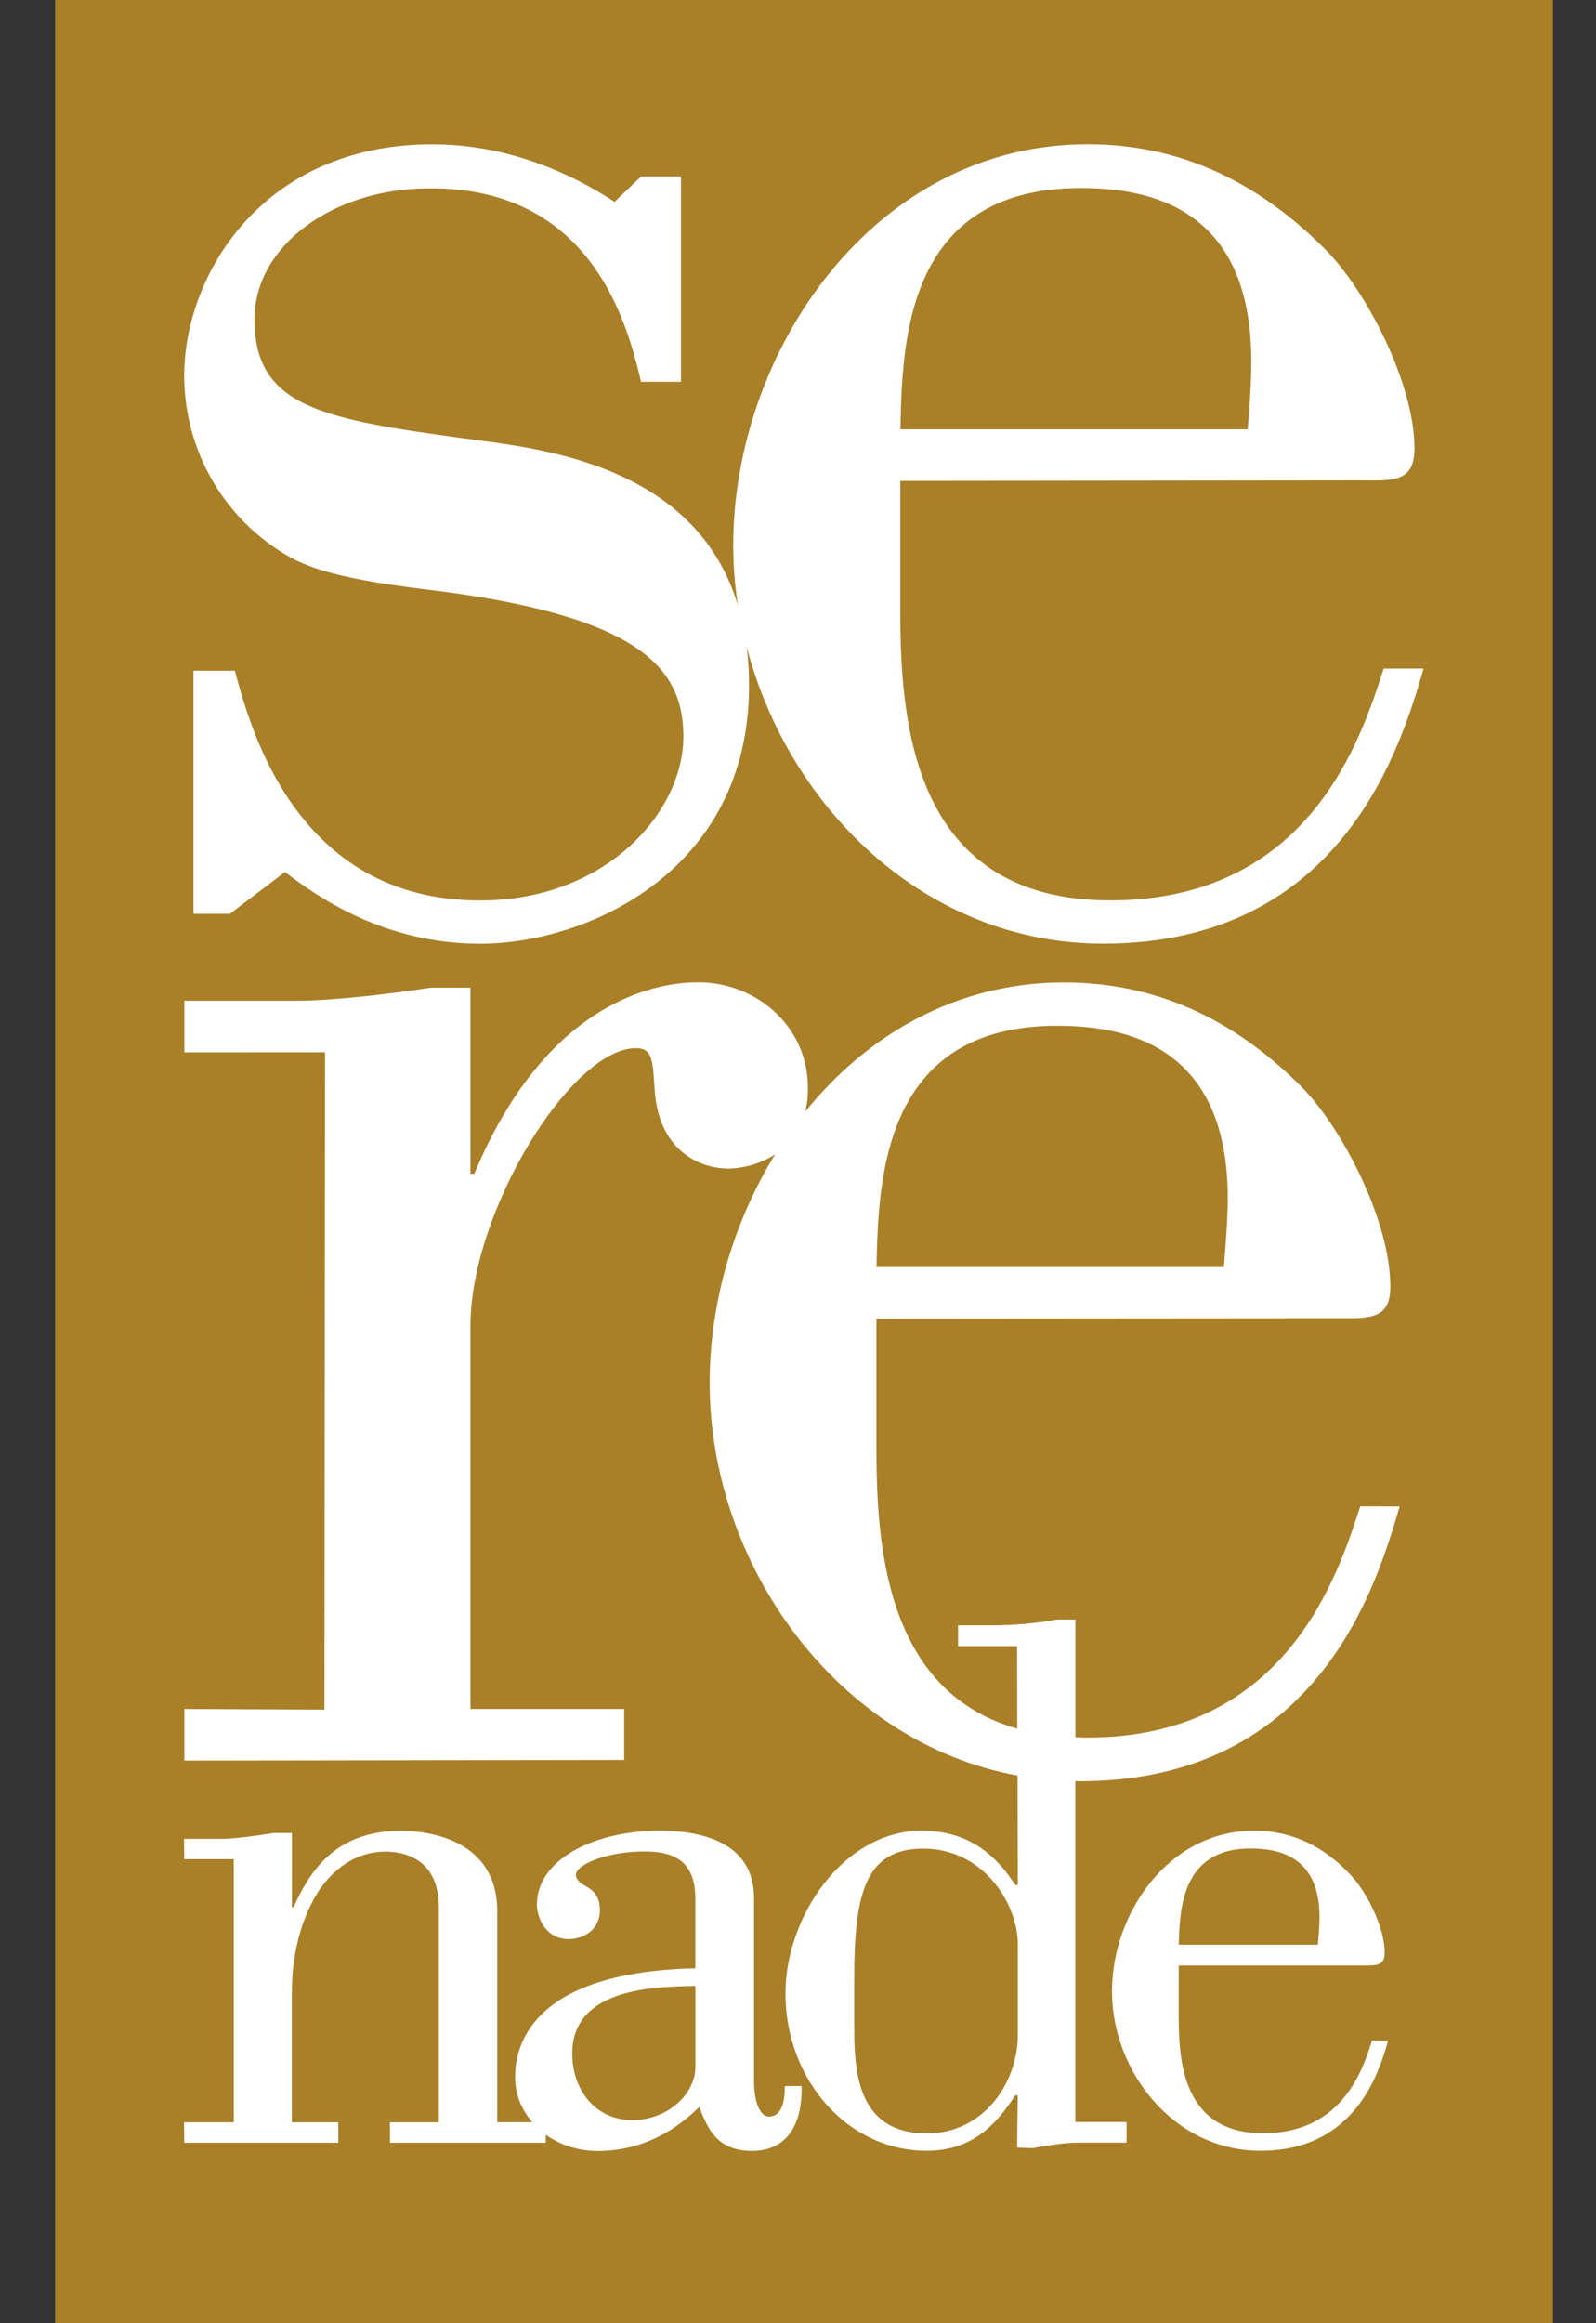 <svg width="22" height="32" viewBox="0 0 22 32" fill="none" xmlns="http://www.w3.org/2000/svg">
<rect x="0" y="0" width="22" height="32" fill="#333333" stroke="none"/>
<g id="Group 266">
<path id="Vector" d="M21.407 0H0.76V32H21.407V0Z" fill="#A97F28"/>
<g id="Group">
<path id="Vector_2" d="M3.821 7.566C4.163 7.796 4.552 7.955 5.833 8.114C8.89 8.475 9.42 9.238 9.42 10.152C9.413 11.2 8.343 12.403 6.619 12.403C4.078 12.403 3.448 10.019 3.237 9.238H2.667V12.587H3.169L3.928 12.011C4.372 12.349 5.286 12.999 6.619 12.999C8.085 12.999 10.325 12.003 10.325 9.448C10.325 9.259 10.315 9.082 10.294 8.914C10.87 11.125 12.763 12.998 15.206 12.998C18.522 12.998 19.316 10.252 19.624 9.209H19.073C18.762 10.173 18.055 12.402 15.304 12.402C12.543 12.402 12.41 9.892 12.41 8.375V6.624L18.787 6.617C19.235 6.624 19.498 6.624 19.498 6.172C19.498 5.29 18.835 4.002 18.265 3.431C17.456 2.624 16.408 1.987 14.993 1.987C12.043 1.987 10.107 4.842 10.107 7.514C10.107 7.79 10.129 8.066 10.172 8.339C9.617 6.492 7.646 6.204 6.636 6.07C4.5 5.783 3.508 5.645 3.508 4.399C3.508 3.375 4.605 2.589 5.935 2.594C8.188 2.59 8.655 4.505 8.837 5.259H9.387V2.431H8.837L8.471 2.78C7.714 2.285 6.852 1.988 5.96 1.988C3.61 1.988 2.539 3.796 2.539 5.176C2.54 6.099 2.987 7.013 3.821 7.566ZM14.897 2.59C15.835 2.59 17.248 2.851 17.248 4.975C17.248 5.259 17.228 5.595 17.198 5.913H12.412C12.436 4.708 12.484 2.59 14.897 2.59Z" fill="white"/>
<path id="Vector_3" d="M14.989 23.933C14.933 23.933 14.879 23.93 14.824 23.928V22.307H14.565C14.276 22.364 13.934 22.387 13.677 22.387H13.206V22.674H14.02L14.022 23.81C12.179 23.288 12.081 21.223 12.081 19.912V18.162L18.454 18.157C18.908 18.162 19.165 18.157 19.165 17.721C19.165 16.824 18.509 15.546 17.941 14.97C17.132 14.159 16.077 13.532 14.668 13.532C13.181 13.532 11.953 14.255 11.1 15.311C11.124 15.216 11.138 15.109 11.136 14.989C11.144 14.153 10.438 13.53 9.625 13.53C9.203 13.53 7.586 13.657 6.538 16.168H6.485V13.604H5.939C5.231 13.713 4.502 13.784 4.108 13.784H2.541V14.495L4.48 14.494L4.472 23.548L2.541 23.539V24.25L8.604 24.241V23.539H6.485V18.261C6.485 16.69 7.872 14.441 8.764 14.437C8.997 14.437 8.997 14.602 9.025 15.021C9.08 15.831 9.625 16.096 10.042 16.096C10.203 16.096 10.46 16.047 10.684 15.901C10.103 16.844 9.782 17.96 9.782 19.046C9.782 21.537 11.521 23.995 14.026 24.457L14.03 25.964H13.996C13.779 25.637 13.427 25.216 12.705 25.216C11.627 25.216 10.827 26.402 10.827 27.456C10.827 28.642 11.679 29.624 12.774 29.624C13.406 29.624 13.735 29.258 13.995 28.861H14.029L14.02 29.58L14.233 29.588C14.642 29.515 14.74 29.512 14.994 29.512H15.529V29.229H14.823V24.534C14.841 24.534 14.859 24.535 14.879 24.535C18.201 24.535 18.982 21.797 19.294 20.75L18.75 20.749C18.437 21.713 17.724 23.933 14.989 23.933ZM14.57 14.129C15.508 14.129 16.924 14.39 16.924 16.508C16.924 16.798 16.894 17.137 16.871 17.453H12.082C12.108 16.249 12.162 14.129 14.57 14.129ZM14.03 28.021C14.03 28.698 13.553 29.385 12.775 29.385C11.775 29.385 11.775 28.455 11.775 27.855V27.263C11.775 26.119 11.911 25.463 12.722 25.463C13.546 25.46 14.021 26.205 14.03 26.768V28.021Z" fill="white"/>
<path id="Vector_4" d="M10.6 29.154C10.48 29.154 10.394 28.96 10.394 28.672V26.149C10.394 25.341 9.613 25.216 9.089 25.216C8.203 25.216 7.401 25.606 7.401 26.232C7.401 26.41 7.517 26.709 7.841 26.709C8.045 26.709 8.269 26.58 8.269 26.31C8.269 26.113 8.177 26.03 8.045 25.964C8.023 25.952 7.938 25.895 7.938 25.824C7.938 25.681 8.372 25.502 8.879 25.502C9.23 25.502 9.585 25.588 9.585 26.149V27.111C7.429 27.161 7.1 28.084 7.1 28.613C7.1 28.845 7.188 29.058 7.337 29.231H6.854V26.32C6.853 25.431 6.072 25.218 5.519 25.218C4.589 25.218 4.253 25.82 4.046 26.27H4.024V25.248H3.772C3.424 25.303 3.194 25.328 3.034 25.328H2.537L2.54 25.608H3.222V29.232H2.537L2.54 29.514H4.664V29.232H4.023V27.444C4.023 26.854 4.181 26.364 4.409 26.022C4.648 25.684 4.959 25.504 5.313 25.504C5.556 25.504 6.049 25.591 6.049 26.271V29.232H5.375V29.514H7.523L7.524 29.404C7.718 29.543 7.967 29.627 8.243 29.627C8.986 29.627 9.457 29.2 9.639 29.021C9.762 29.342 9.896 29.626 10.368 29.626C10.735 29.626 11.061 29.404 11.05 28.733H10.818C10.823 29.085 10.695 29.154 10.6 29.154ZM9.586 28.464C9.586 28.852 9.195 29.202 8.716 29.202C8.21 29.202 7.888 28.789 7.888 28.286C7.888 27.384 9.011 27.365 9.586 27.354V28.464Z" fill="white"/>
<path id="Vector_5" d="M17.411 29.383C16.3 29.383 16.248 28.384 16.248 27.771V27.073H18.801C18.982 27.073 19.087 27.073 19.087 26.894C19.087 26.539 18.825 26.025 18.587 25.794C18.27 25.466 17.853 25.216 17.285 25.216C16.105 25.216 15.328 26.358 15.328 27.427C15.328 28.539 16.186 29.624 17.372 29.624C18.695 29.626 19.013 28.527 19.135 28.106H18.913C18.788 28.494 18.512 29.383 17.411 29.383ZM17.235 25.461C17.618 25.461 18.189 25.562 18.189 26.408C18.189 26.529 18.174 26.666 18.166 26.786H16.249C16.261 26.31 16.284 25.461 17.235 25.461Z" fill="white"/>
</g>
</g>
</svg>
